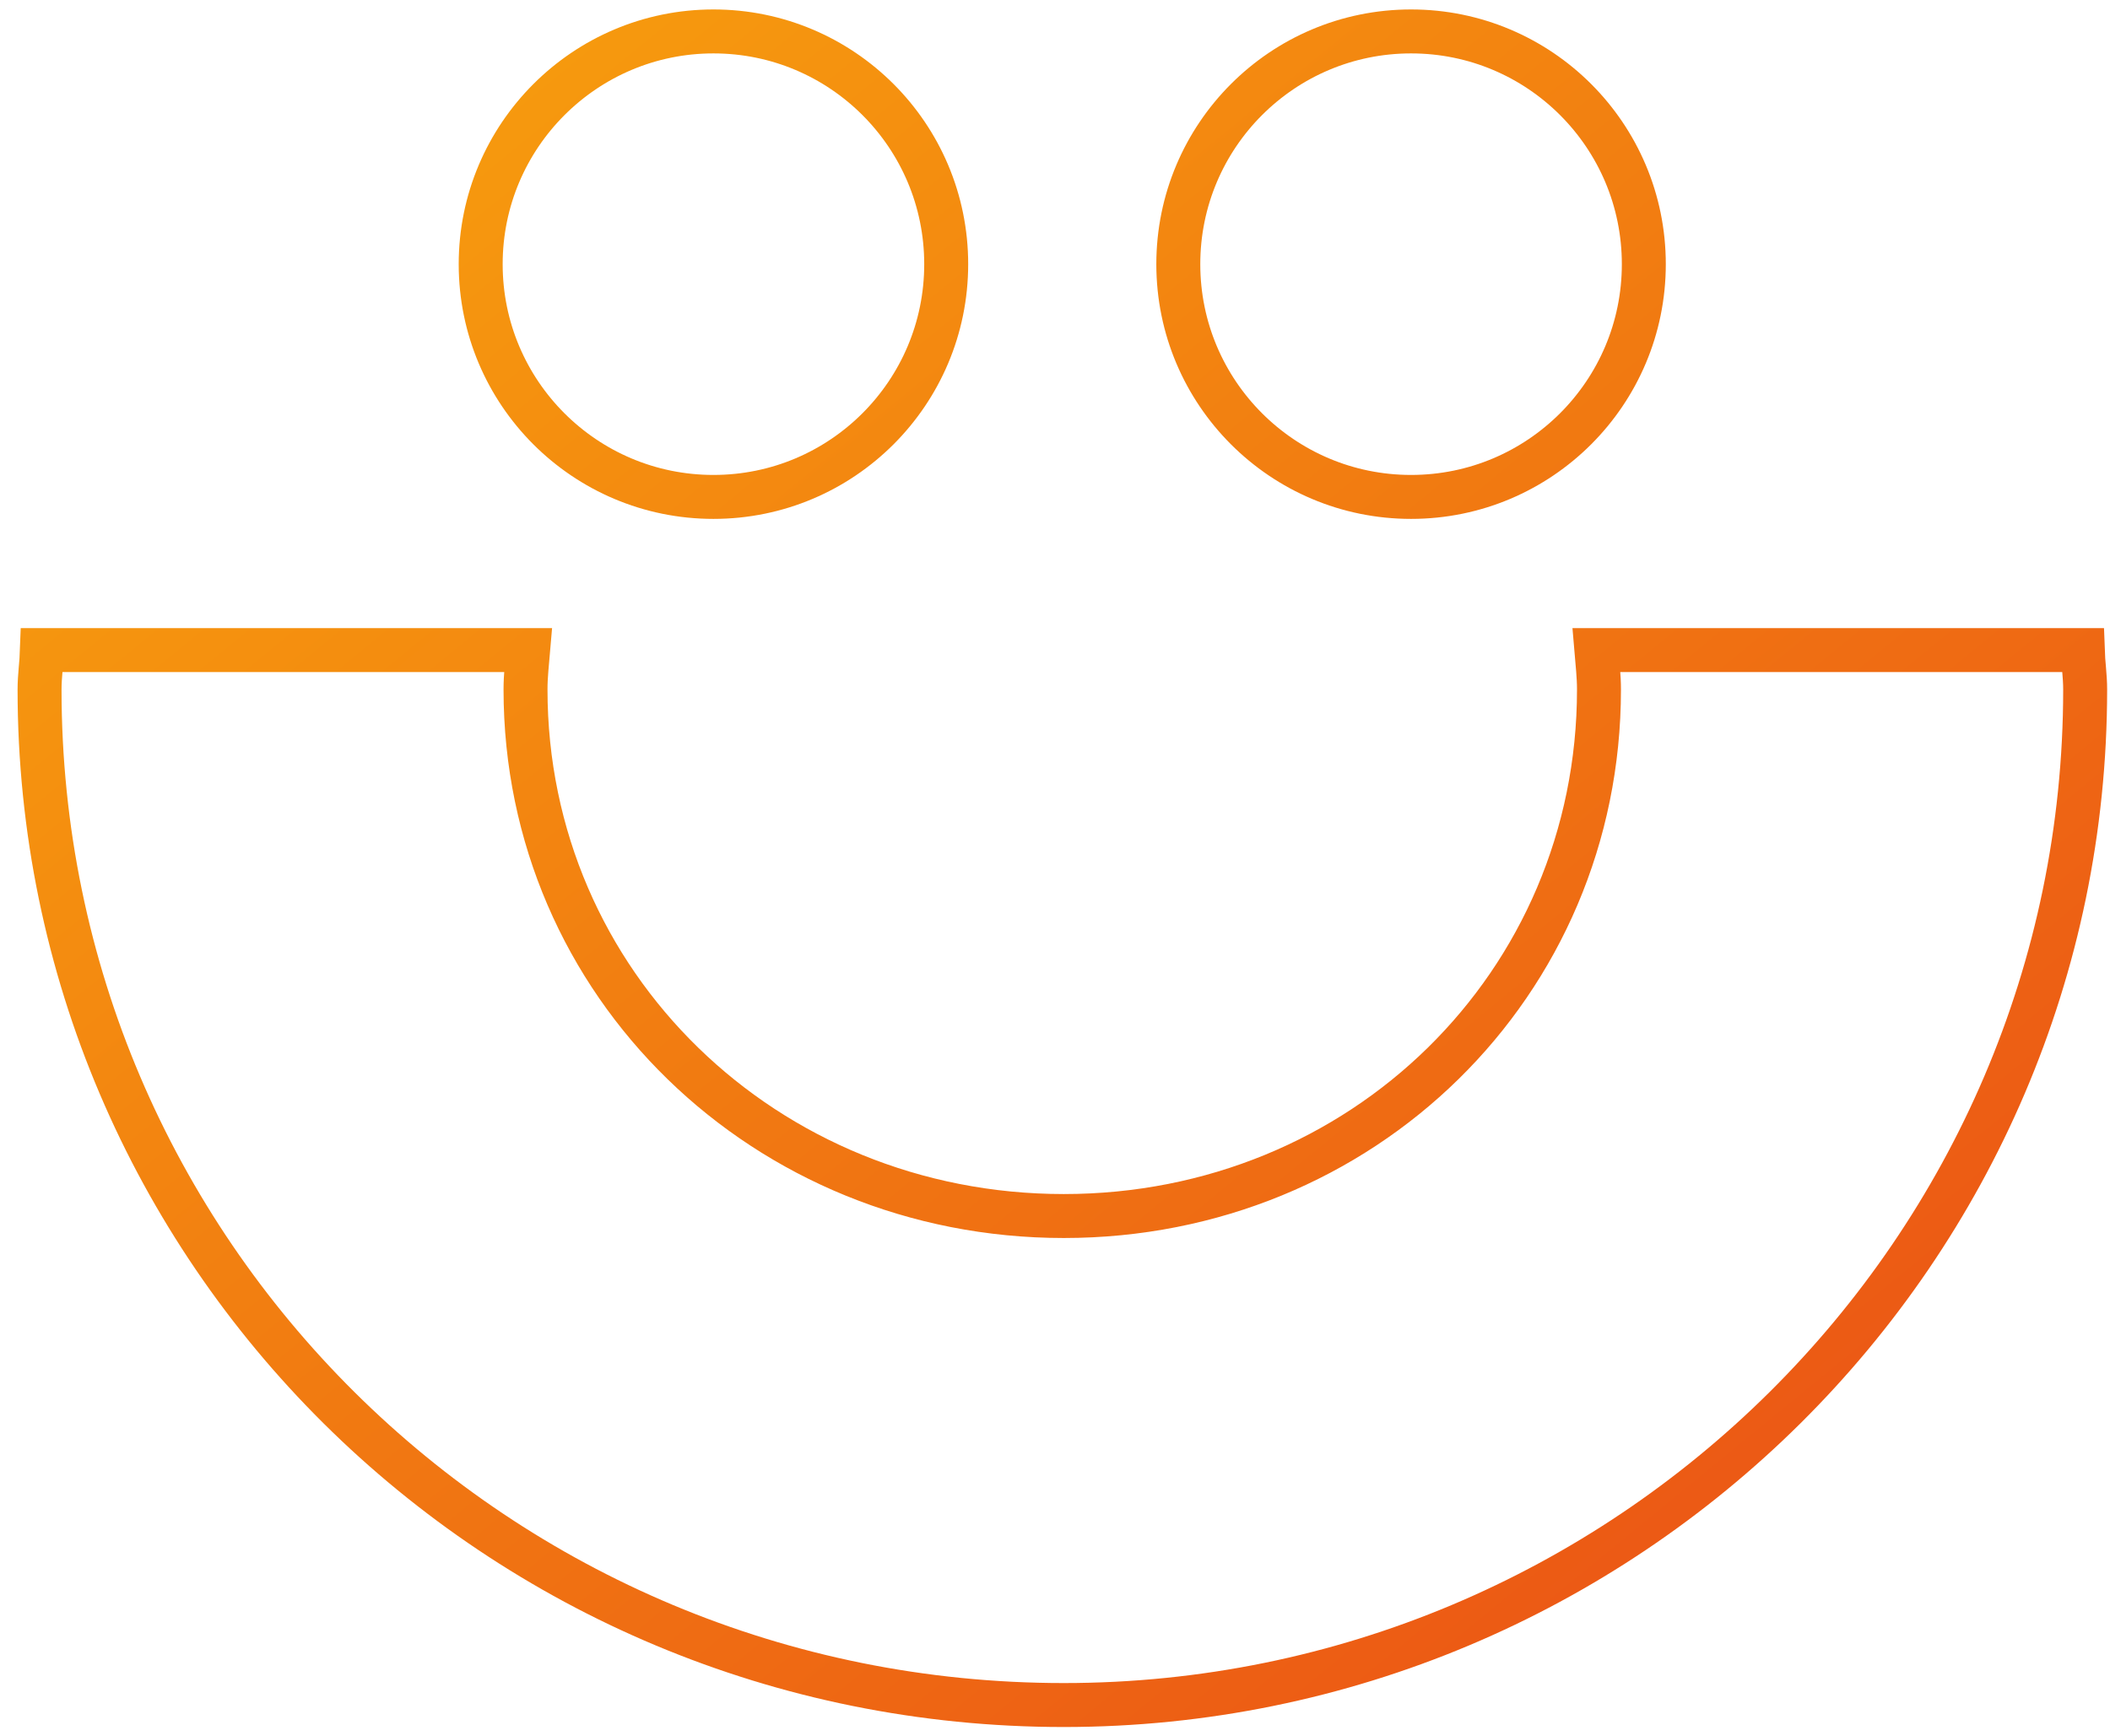 <svg xmlns="http://www.w3.org/2000/svg" width="96" height="79" viewBox="0 0 96 79">
  <linearGradient id="gradient" x1="0%" y1="0%" x2="100%" y2="100%">
    <stop offset="0%" stop-color="#f8a50d"/>
    <stop offset="100%" stop-color="#ea4c16" />
  </linearGradient>
  <path fill="none" stroke="url(#gradient)" stroke-width="2" stroke-miterlimit="10" d="M94.76 29.58c.02.6.11 1.18.11 1.79 0 25.54-20.93 46.21-46.47 46.21-25.8 0-46.6-20.67-46.6-46.21 0-.61.09-1.19.11-1.79h22.12c-.05.59-.12 1.18-.12 1.79 0 13.43 10.93 23.96 24.49 23.96 13.56 0 24.35-10.53 24.35-23.96 0-.61-.07-1.19-.12-1.79h22.13zM21.87 12.02c0 5.85 4.74 10.59 10.59 10.59s10.59-4.74 10.59-10.59S38.31 1.43 32.46 1.43c-5.84 0-10.59 4.74-10.59 10.59zm31.74 0c0 5.85 4.74 10.59 10.59 10.59s10.59-4.74 10.59-10.59S70.05 1.43 64.2 1.43 53.61 6.17 53.61 12.02z"/>
</svg>